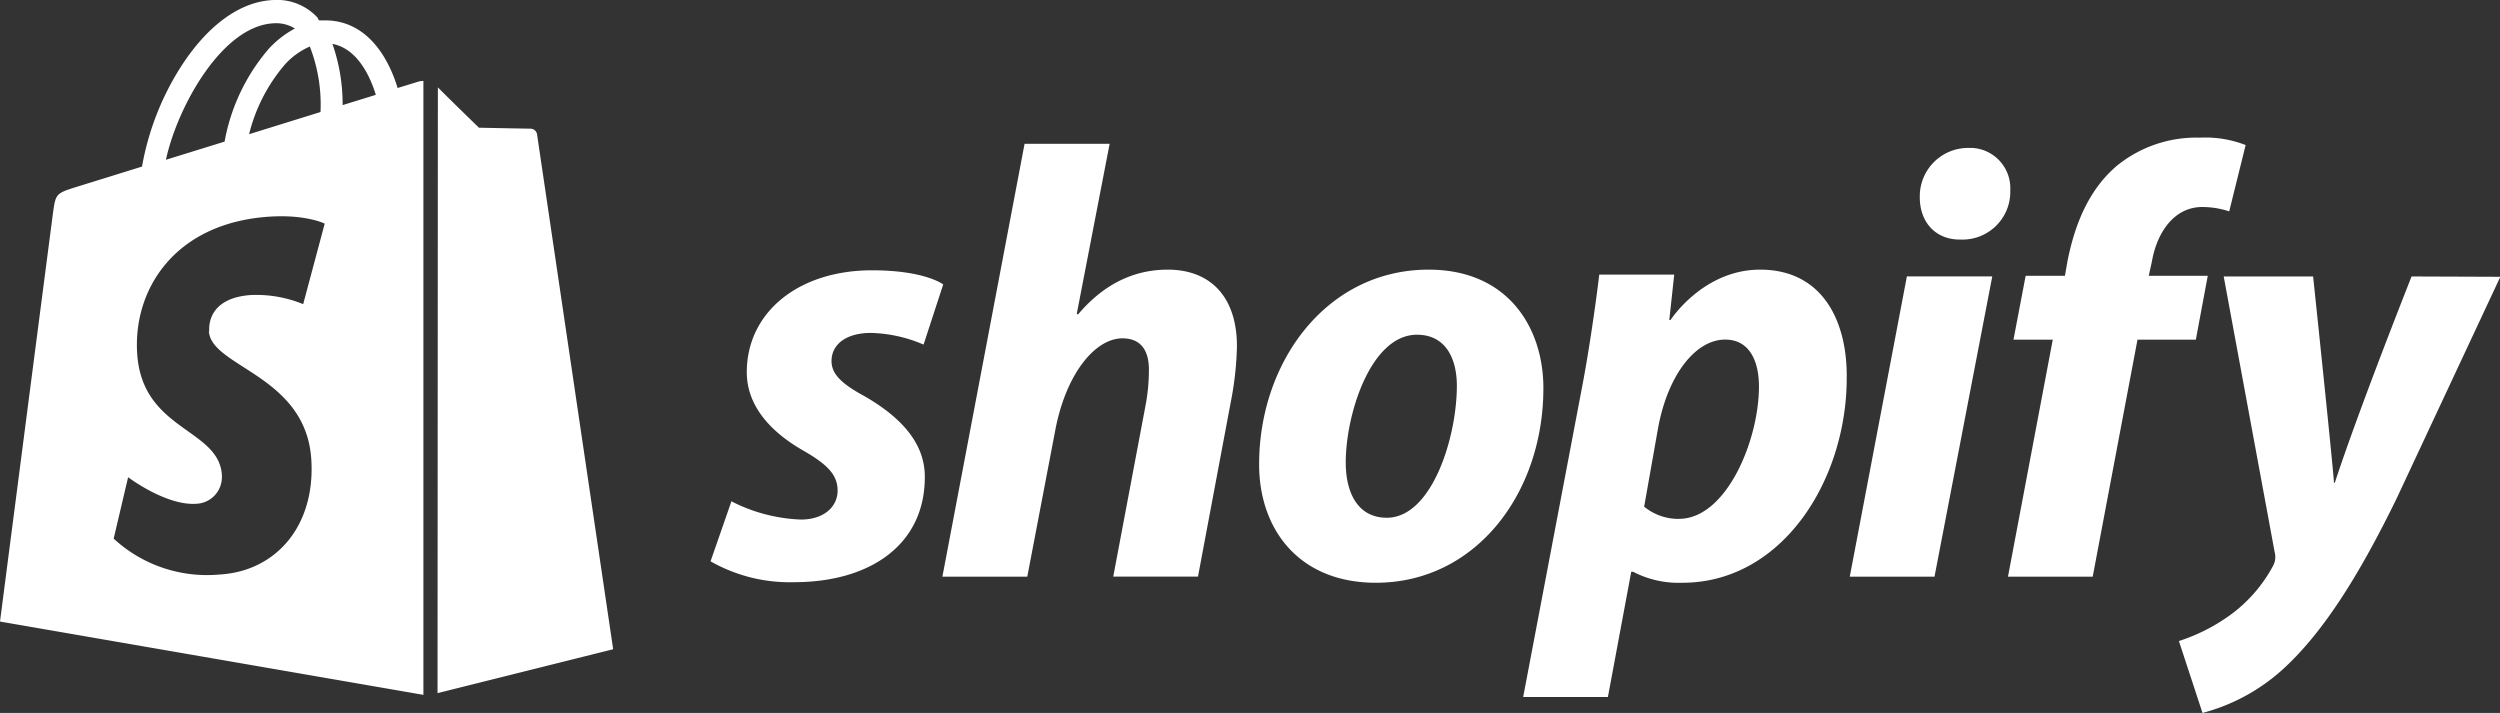 <svg xmlns="http://www.w3.org/2000/svg" viewBox="0 0 304.2 86.75"><rect x="0" y="0" width="304.2" height="86.75" fill="#333333" stroke="none"/><path fill="#fff" d="M105.18 48.2c-2.62-1.42-4-2.61-4-4.26 0-2.09 1.86-3.43 4.78-3.43a17.13 17.13 0 016.42 1.42l2.39-7.32s-2.2-1.72-8.66-1.72c-9 0-15.24 5.15-15.24 12.4 0 4.11 2.91 7.25 6.79 9.49 3.14 1.79 4.26 3.06 4.26 4.93s-1.57 3.51-4.48 3.51A20.09 20.09 0 0189 61l-2.54 7.3a19.42 19.42 0 0010.16 2.54c9.26 0 15.91-4.56 15.91-12.78.04-4.4-3.32-7.54-7.35-9.86zm36.9-15.39c-4.56 0-8.14 2.17-10.91 5.46l-.15-.08 4-20.69h-10.35l-10 52.67H125l3.44-18c1.34-6.8 4.86-11 8.14-11 2.32 0 3.22 1.57 3.22 3.81a23.27 23.27 0 01-.45 4.56l-3.89 20.62h10.31l4-21.29a39 39 0 00.74-6.73c.01-5.82-3.05-9.33-8.43-9.33zm31.75 0c-12.4 0-20.62 11.21-20.62 23.69 0 8 4.93 14.41 14.2 14.41 12.17 0 20.39-10.9 20.39-23.68 0-7.39-4.33-14.42-13.97-14.42zM168.75 63c-3.51 0-5-3-5-6.73 0-5.9 3.06-15.54 8.66-15.54 3.66 0 4.86 3.14 4.86 6.2 0 6.35-3.06 16.07-8.52 16.07zm45.42-30.19c-6.95 0-10.9 6.13-10.9 6.13h-.15l.6-5.53h-9.12c-.45 3.74-1.27 9.41-2.09 13.67l-7.17 37.73h10.31l2.84-15.24h.22a12 12 0 006 1.34c12.1 0 20-12.4 20-24.95.07-6.96-2.99-13.15-10.54-13.15zm-9.86 30.33a6.58 6.58 0 01-4.25-1.49l1.71-9.65c1.2-6.42 4.56-10.68 8.15-10.68 3.13 0 4.11 2.91 4.11 5.68 0 6.65-4 16.13-9.72 16.13zM239.5 18a5.88 5.88 0 00-5.9 5.86V24c0 3.06 1.94 5.15 4.86 5.15h.15a5.82 5.82 0 006-5.58v-.42A4.91 4.91 0 00240 18zm-14.42 52.17h10.31l7.03-36.54h-10.39l-6.95 36.54zm43.56-36.61h-7.18l.38-1.72c.6-3.51 2.69-6.65 6.12-6.65a10.49 10.49 0 013.29.53l2-8.07a13.54 13.54 0 00-5.6-.9 15.29 15.29 0 00-10.09 3.44c-3.51 3-5.15 7.32-6 11.65l-.3 1.72h-4.78L245 41.33h4.78l-5.45 28.84h10.31l5.45-28.84h7.1zm24.8.08s-6.44 16.23-9.34 25.1h-.1c-.2-2.86-2.54-25.1-2.54-25.1h-10.88l6.2 33.54a2.25 2.25 0 01-.22 1.72 17.76 17.76 0 01-5.56 6.2 22.34 22.34 0 01-5.87 2.9l2.87 8.75a23.42 23.42 0 0010.09-5.6c4.71-4.41 9-11.21 13.52-20.47l12.63-27zM50.91 9.93l-2.53.78a17 17 0 00-1.21-3c-1.79-3.42-4.42-5.23-7.59-5.23h-.66c-.22 0-.18-.23-.28-.33A6.67 6.67 0 0033.36 0c-4.09.12-8.17 3.08-11.48 8.33a33.4 33.4 0 00-4.6 11.94l-8.06 2.5c-2.37.75-2.45.82-2.76 3.06C6.22 27.61 0 75.63 0 75.63l51.52 8.92V9.85a2.49 2.49 0 00-.61.08zM39 13.63l-8.69 2.7a20.6 20.6 0 014.39-8.52 8.89 8.89 0 013-2.15 19.54 19.54 0 011.3 7.97zm-5.58-10.8a4.25 4.25 0 012.46.64 12.06 12.06 0 00-3.17 2.46 23.76 23.76 0 00-5.38 11.3l-7.14 2.21C21.6 12.93 27.11 3 33.43 2.83zm-8 37.48c.28 4.38 11.81 5.34 12.46 15.6.51 8.08-4.29 13.61-11.19 14a16.76 16.76 0 01-12.86-4.37l1.76-7.47s4.59 3.47 8.27 3.23A3.24 3.24 0 0027 58v-.18c-.33-5.72-9.72-5.38-10.31-14.82-.5-7.91 4.69-15.92 16.15-16.64 4.41-.28 6.67.85 6.67.85l-2.62 9.8a15 15 0 00-6.38-1.11c-5 .36-5.1 3.56-5.05 4.37zm16.27-27.52a22.23 22.23 0 00-1.24-7.45c3.11.59 4.64 4.1 5.28 6.2zm11.55 71.55L74.61 79s-9.2-62.23-9.26-62.65a.82.82 0 00-.74-.69l-6.33-.12s-3.67-3.56-5-4.91z"/></svg>